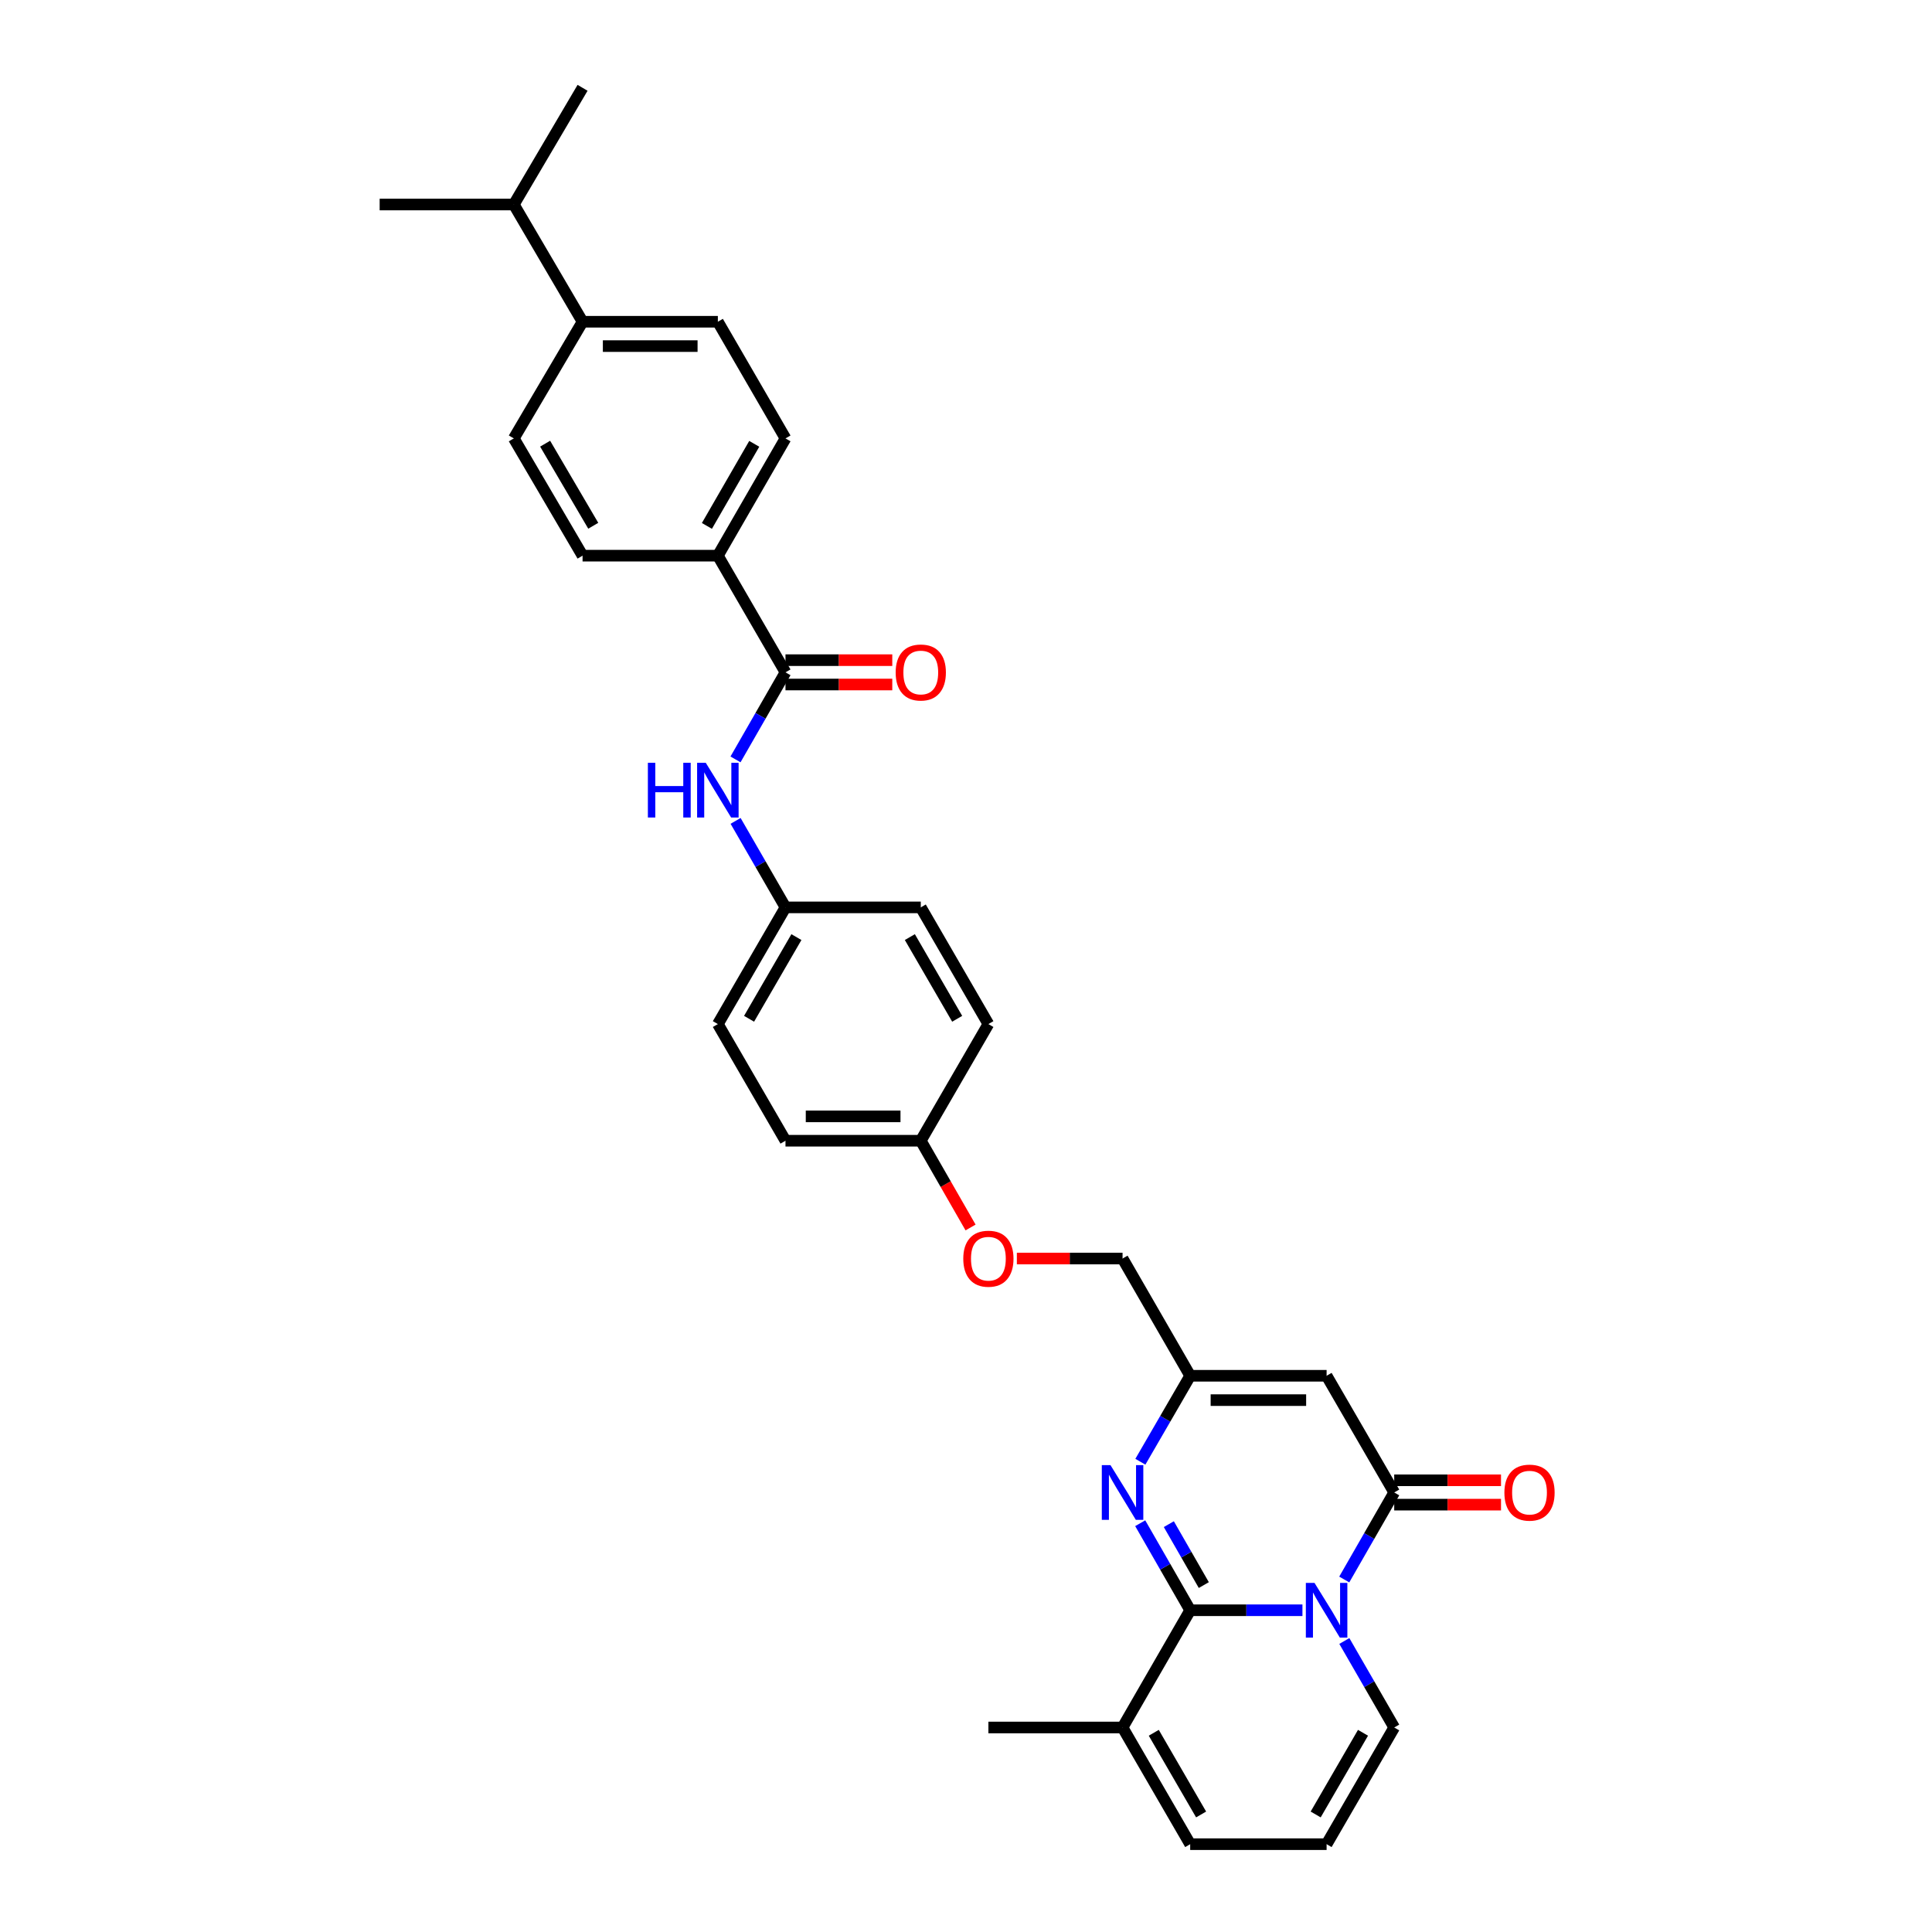 <?xml version='1.0' encoding='iso-8859-1'?>
<svg version='1.1' baseProfile='full'
              xmlns='http://www.w3.org/2000/svg'
                      xmlns:rdkit='http://www.rdkit.org/xml'
                      xmlns:xlink='http://www.w3.org/1999/xlink'
                  xml:space='preserve'
width='1000px' height='1000px' viewBox='0 0 1000 1000'>
<!-- END OF HEADER -->
<rect style='opacity:1.0;fill:#FFFFFF;stroke:none' width='1000' height='1000' x='0' y='0'> </rect>
<path class='bond-0' d='M 674.142,833.466 L 645.09,833.466' style='fill:none;fill-rule:evenodd;stroke:#0000FF;stroke-width:6px;stroke-linecap:butt;stroke-linejoin:miter;stroke-opacity:1' />
<path class='bond-0' d='M 645.09,833.466 L 616.039,833.466' style='fill:none;fill-rule:evenodd;stroke:#000000;stroke-width:6px;stroke-linecap:butt;stroke-linejoin:miter;stroke-opacity:1' />
<path class='bond-1' d='M 695.784,817.548 L 708.714,795.024' style='fill:none;fill-rule:evenodd;stroke:#0000FF;stroke-width:6px;stroke-linecap:butt;stroke-linejoin:miter;stroke-opacity:1' />
<path class='bond-1' d='M 708.714,795.024 L 721.644,772.499' style='fill:none;fill-rule:evenodd;stroke:#000000;stroke-width:6px;stroke-linecap:butt;stroke-linejoin:miter;stroke-opacity:1' />
<path class='bond-8' d='M 695.824,849.377 L 708.734,871.761' style='fill:none;fill-rule:evenodd;stroke:#0000FF;stroke-width:6px;stroke-linecap:butt;stroke-linejoin:miter;stroke-opacity:1' />
<path class='bond-8' d='M 708.734,871.761 L 721.644,894.146' style='fill:none;fill-rule:evenodd;stroke:#000000;stroke-width:6px;stroke-linecap:butt;stroke-linejoin:miter;stroke-opacity:1' />
<path class='bond-2' d='M 616.039,833.466 L 603.106,810.941' style='fill:none;fill-rule:evenodd;stroke:#000000;stroke-width:6px;stroke-linecap:butt;stroke-linejoin:miter;stroke-opacity:1' />
<path class='bond-2' d='M 603.106,810.941 L 590.174,788.417' style='fill:none;fill-rule:evenodd;stroke:#0000FF;stroke-width:6px;stroke-linecap:butt;stroke-linejoin:miter;stroke-opacity:1' />
<path class='bond-2' d='M 623.089,820.433 L 614.037,804.666' style='fill:none;fill-rule:evenodd;stroke:#000000;stroke-width:6px;stroke-linecap:butt;stroke-linejoin:miter;stroke-opacity:1' />
<path class='bond-2' d='M 614.037,804.666 L 604.984,788.898' style='fill:none;fill-rule:evenodd;stroke:#0000FF;stroke-width:6px;stroke-linecap:butt;stroke-linejoin:miter;stroke-opacity:1' />
<path class='bond-6' d='M 616.039,833.466 L 581.035,894.146' style='fill:none;fill-rule:evenodd;stroke:#000000;stroke-width:6px;stroke-linecap:butt;stroke-linejoin:miter;stroke-opacity:1' />
<path class='bond-3' d='M 721.644,772.499 L 686.647,712.099' style='fill:none;fill-rule:evenodd;stroke:#000000;stroke-width:6px;stroke-linecap:butt;stroke-linejoin:miter;stroke-opacity:1' />
<path class='bond-11' d='M 721.644,778.801 L 749.282,778.801' style='fill:none;fill-rule:evenodd;stroke:#000000;stroke-width:6px;stroke-linecap:butt;stroke-linejoin:miter;stroke-opacity:1' />
<path class='bond-11' d='M 749.282,778.801 L 776.921,778.801' style='fill:none;fill-rule:evenodd;stroke:#FF0000;stroke-width:6px;stroke-linecap:butt;stroke-linejoin:miter;stroke-opacity:1' />
<path class='bond-11' d='M 721.644,766.197 L 749.282,766.197' style='fill:none;fill-rule:evenodd;stroke:#000000;stroke-width:6px;stroke-linecap:butt;stroke-linejoin:miter;stroke-opacity:1' />
<path class='bond-11' d='M 749.282,766.197 L 776.921,766.197' style='fill:none;fill-rule:evenodd;stroke:#FF0000;stroke-width:6px;stroke-linecap:butt;stroke-linejoin:miter;stroke-opacity:1' />
<path class='bond-32' d='M 590.253,756.594 L 603.146,734.347' style='fill:none;fill-rule:evenodd;stroke:#0000FF;stroke-width:6px;stroke-linecap:butt;stroke-linejoin:miter;stroke-opacity:1' />
<path class='bond-32' d='M 603.146,734.347 L 616.039,712.099' style='fill:none;fill-rule:evenodd;stroke:#000000;stroke-width:6px;stroke-linecap:butt;stroke-linejoin:miter;stroke-opacity:1' />
<path class='bond-4' d='M 686.647,712.099 L 616.039,712.099' style='fill:none;fill-rule:evenodd;stroke:#000000;stroke-width:6px;stroke-linecap:butt;stroke-linejoin:miter;stroke-opacity:1' />
<path class='bond-4' d='M 676.056,724.703 L 626.63,724.703' style='fill:none;fill-rule:evenodd;stroke:#000000;stroke-width:6px;stroke-linecap:butt;stroke-linejoin:miter;stroke-opacity:1' />
<path class='bond-20' d='M 616.039,712.099 L 581.035,651.419' style='fill:none;fill-rule:evenodd;stroke:#000000;stroke-width:6px;stroke-linecap:butt;stroke-linejoin:miter;stroke-opacity:1' />
<path class='bond-5' d='M 406.565,347.999 L 393.632,370.531' style='fill:none;fill-rule:evenodd;stroke:#000000;stroke-width:6px;stroke-linecap:butt;stroke-linejoin:miter;stroke-opacity:1' />
<path class='bond-5' d='M 393.632,370.531 L 380.699,393.062' style='fill:none;fill-rule:evenodd;stroke:#0000FF;stroke-width:6px;stroke-linecap:butt;stroke-linejoin:miter;stroke-opacity:1' />
<path class='bond-9' d='M 406.565,347.999 L 371.562,287.614' style='fill:none;fill-rule:evenodd;stroke:#000000;stroke-width:6px;stroke-linecap:butt;stroke-linejoin:miter;stroke-opacity:1' />
<path class='bond-13' d='M 406.565,354.301 L 434.204,354.301' style='fill:none;fill-rule:evenodd;stroke:#000000;stroke-width:6px;stroke-linecap:butt;stroke-linejoin:miter;stroke-opacity:1' />
<path class='bond-13' d='M 434.204,354.301 L 461.842,354.301' style='fill:none;fill-rule:evenodd;stroke:#FF0000;stroke-width:6px;stroke-linecap:butt;stroke-linejoin:miter;stroke-opacity:1' />
<path class='bond-13' d='M 406.565,341.698 L 434.204,341.698' style='fill:none;fill-rule:evenodd;stroke:#000000;stroke-width:6px;stroke-linecap:butt;stroke-linejoin:miter;stroke-opacity:1' />
<path class='bond-13' d='M 434.204,341.698 L 461.842,341.698' style='fill:none;fill-rule:evenodd;stroke:#FF0000;stroke-width:6px;stroke-linecap:butt;stroke-linejoin:miter;stroke-opacity:1' />
<path class='bond-28' d='M 581.035,894.146 L 511.589,894.146' style='fill:none;fill-rule:evenodd;stroke:#000000;stroke-width:6px;stroke-linecap:butt;stroke-linejoin:miter;stroke-opacity:1' />
<path class='bond-31' d='M 581.035,894.146 L 616.039,954.545' style='fill:none;fill-rule:evenodd;stroke:#000000;stroke-width:6px;stroke-linecap:butt;stroke-linejoin:miter;stroke-opacity:1' />
<path class='bond-31' d='M 597.191,896.886 L 621.693,939.166' style='fill:none;fill-rule:evenodd;stroke:#000000;stroke-width:6px;stroke-linecap:butt;stroke-linejoin:miter;stroke-opacity:1' />
<path class='bond-7' d='M 380.74,424.892 L 393.653,447.276' style='fill:none;fill-rule:evenodd;stroke:#0000FF;stroke-width:6px;stroke-linecap:butt;stroke-linejoin:miter;stroke-opacity:1' />
<path class='bond-7' d='M 393.653,447.276 L 406.565,469.66' style='fill:none;fill-rule:evenodd;stroke:#000000;stroke-width:6px;stroke-linecap:butt;stroke-linejoin:miter;stroke-opacity:1' />
<path class='bond-10' d='M 721.644,894.146 L 686.647,954.545' style='fill:none;fill-rule:evenodd;stroke:#000000;stroke-width:6px;stroke-linecap:butt;stroke-linejoin:miter;stroke-opacity:1' />
<path class='bond-10' d='M 705.489,896.887 L 680.992,939.167' style='fill:none;fill-rule:evenodd;stroke:#000000;stroke-width:6px;stroke-linecap:butt;stroke-linejoin:miter;stroke-opacity:1' />
<path class='bond-15' d='M 371.562,287.614 L 301.534,287.614' style='fill:none;fill-rule:evenodd;stroke:#000000;stroke-width:6px;stroke-linecap:butt;stroke-linejoin:miter;stroke-opacity:1' />
<path class='bond-16' d='M 371.562,287.614 L 406.565,226.92' style='fill:none;fill-rule:evenodd;stroke:#000000;stroke-width:6px;stroke-linecap:butt;stroke-linejoin:miter;stroke-opacity:1' />
<path class='bond-16' d='M 365.894,272.213 L 390.397,229.727' style='fill:none;fill-rule:evenodd;stroke:#000000;stroke-width:6px;stroke-linecap:butt;stroke-linejoin:miter;stroke-opacity:1' />
<path class='bond-12' d='M 686.647,954.545 L 616.039,954.545' style='fill:none;fill-rule:evenodd;stroke:#000000;stroke-width:6px;stroke-linecap:butt;stroke-linejoin:miter;stroke-opacity:1' />
<path class='bond-14' d='M 301.534,166.534 L 371.562,166.534' style='fill:none;fill-rule:evenodd;stroke:#000000;stroke-width:6px;stroke-linecap:butt;stroke-linejoin:miter;stroke-opacity:1' />
<path class='bond-14' d='M 312.039,179.138 L 361.058,179.138' style='fill:none;fill-rule:evenodd;stroke:#000000;stroke-width:6px;stroke-linecap:butt;stroke-linejoin:miter;stroke-opacity:1' />
<path class='bond-23' d='M 301.534,166.534 L 265.95,105.854' style='fill:none;fill-rule:evenodd;stroke:#000000;stroke-width:6px;stroke-linecap:butt;stroke-linejoin:miter;stroke-opacity:1' />
<path class='bond-34' d='M 301.534,166.534 L 265.95,226.92' style='fill:none;fill-rule:evenodd;stroke:#000000;stroke-width:6px;stroke-linecap:butt;stroke-linejoin:miter;stroke-opacity:1' />
<path class='bond-18' d='M 301.534,287.614 L 265.95,226.92' style='fill:none;fill-rule:evenodd;stroke:#000000;stroke-width:6px;stroke-linecap:butt;stroke-linejoin:miter;stroke-opacity:1' />
<path class='bond-18' d='M 307.069,272.135 L 282.16,229.649' style='fill:none;fill-rule:evenodd;stroke:#000000;stroke-width:6px;stroke-linecap:butt;stroke-linejoin:miter;stroke-opacity:1' />
<path class='bond-17' d='M 406.565,226.92 L 371.562,166.534' style='fill:none;fill-rule:evenodd;stroke:#000000;stroke-width:6px;stroke-linecap:butt;stroke-linejoin:miter;stroke-opacity:1' />
<path class='bond-19' d='M 406.565,469.66 L 371.562,530.06' style='fill:none;fill-rule:evenodd;stroke:#000000;stroke-width:6px;stroke-linecap:butt;stroke-linejoin:miter;stroke-opacity:1' />
<path class='bond-19' d='M 412.22,485.04 L 387.717,527.32' style='fill:none;fill-rule:evenodd;stroke:#000000;stroke-width:6px;stroke-linecap:butt;stroke-linejoin:miter;stroke-opacity:1' />
<path class='bond-33' d='M 406.565,469.66 L 476.593,469.66' style='fill:none;fill-rule:evenodd;stroke:#000000;stroke-width:6px;stroke-linecap:butt;stroke-linejoin:miter;stroke-opacity:1' />
<path class='bond-21' d='M 581.035,651.419 L 553.68,651.419' style='fill:none;fill-rule:evenodd;stroke:#000000;stroke-width:6px;stroke-linecap:butt;stroke-linejoin:miter;stroke-opacity:1' />
<path class='bond-21' d='M 553.68,651.419 L 526.325,651.419' style='fill:none;fill-rule:evenodd;stroke:#FF0000;stroke-width:6px;stroke-linecap:butt;stroke-linejoin:miter;stroke-opacity:1' />
<path class='bond-22' d='M 502.362,635.342 L 489.477,612.89' style='fill:none;fill-rule:evenodd;stroke:#FF0000;stroke-width:6px;stroke-linecap:butt;stroke-linejoin:miter;stroke-opacity:1' />
<path class='bond-22' d='M 489.477,612.89 L 476.593,590.439' style='fill:none;fill-rule:evenodd;stroke:#000000;stroke-width:6px;stroke-linecap:butt;stroke-linejoin:miter;stroke-opacity:1' />
<path class='bond-26' d='M 476.593,590.439 L 511.589,530.06' style='fill:none;fill-rule:evenodd;stroke:#000000;stroke-width:6px;stroke-linecap:butt;stroke-linejoin:miter;stroke-opacity:1' />
<path class='bond-27' d='M 476.593,590.439 L 406.565,590.439' style='fill:none;fill-rule:evenodd;stroke:#000000;stroke-width:6px;stroke-linecap:butt;stroke-linejoin:miter;stroke-opacity:1' />
<path class='bond-27' d='M 466.089,577.835 L 417.069,577.835' style='fill:none;fill-rule:evenodd;stroke:#000000;stroke-width:6px;stroke-linecap:butt;stroke-linejoin:miter;stroke-opacity:1' />
<path class='bond-29' d='M 265.95,105.854 L 301.534,45.455' style='fill:none;fill-rule:evenodd;stroke:#000000;stroke-width:6px;stroke-linecap:butt;stroke-linejoin:miter;stroke-opacity:1' />
<path class='bond-30' d='M 265.95,105.854 L 196.511,105.854' style='fill:none;fill-rule:evenodd;stroke:#000000;stroke-width:6px;stroke-linecap:butt;stroke-linejoin:miter;stroke-opacity:1' />
<path class='bond-24' d='M 371.562,530.06 L 406.565,590.439' style='fill:none;fill-rule:evenodd;stroke:#000000;stroke-width:6px;stroke-linecap:butt;stroke-linejoin:miter;stroke-opacity:1' />
<path class='bond-25' d='M 476.593,469.66 L 511.589,530.06' style='fill:none;fill-rule:evenodd;stroke:#000000;stroke-width:6px;stroke-linecap:butt;stroke-linejoin:miter;stroke-opacity:1' />
<path class='bond-25' d='M 470.937,485.039 L 495.434,527.319' style='fill:none;fill-rule:evenodd;stroke:#000000;stroke-width:6px;stroke-linecap:butt;stroke-linejoin:miter;stroke-opacity:1' />
<path  class='atom-0' d='M 680.387 819.306
L 689.667 834.306
Q 690.587 835.786, 692.067 838.466
Q 693.547 841.146, 693.627 841.306
L 693.627 819.306
L 697.387 819.306
L 697.387 847.626
L 693.507 847.626
L 683.547 831.226
Q 682.387 829.306, 681.147 827.106
Q 679.947 824.906, 679.587 824.226
L 679.587 847.626
L 675.907 847.626
L 675.907 819.306
L 680.387 819.306
' fill='#0000FF'/>
<path  class='atom-3' d='M 574.775 758.339
L 584.055 773.339
Q 584.975 774.819, 586.455 777.499
Q 587.935 780.179, 588.015 780.339
L 588.015 758.339
L 591.775 758.339
L 591.775 786.659
L 587.895 786.659
L 577.935 770.259
Q 576.775 768.339, 575.535 766.139
Q 574.335 763.939, 573.975 763.259
L 573.975 786.659
L 570.295 786.659
L 570.295 758.339
L 574.775 758.339
' fill='#0000FF'/>
<path  class='atom-8' d='M 335.342 394.82
L 339.182 394.82
L 339.182 406.86
L 353.662 406.86
L 353.662 394.82
L 357.502 394.82
L 357.502 423.14
L 353.662 423.14
L 353.662 410.06
L 339.182 410.06
L 339.182 423.14
L 335.342 423.14
L 335.342 394.82
' fill='#0000FF'/>
<path  class='atom-8' d='M 365.302 394.82
L 374.582 409.82
Q 375.502 411.3, 376.982 413.98
Q 378.462 416.66, 378.542 416.82
L 378.542 394.82
L 382.302 394.82
L 382.302 423.14
L 378.422 423.14
L 368.462 406.74
Q 367.302 404.82, 366.062 402.62
Q 364.862 400.42, 364.502 399.74
L 364.502 423.14
L 360.822 423.14
L 360.822 394.82
L 365.302 394.82
' fill='#0000FF'/>
<path  class='atom-12' d='M 778.671 772.579
Q 778.671 765.779, 782.031 761.979
Q 785.391 758.179, 791.671 758.179
Q 797.951 758.179, 801.311 761.979
Q 804.671 765.779, 804.671 772.579
Q 804.671 779.459, 801.271 783.379
Q 797.871 787.259, 791.671 787.259
Q 785.431 787.259, 782.031 783.379
Q 778.671 779.499, 778.671 772.579
M 791.671 784.059
Q 795.991 784.059, 798.311 781.179
Q 800.671 778.259, 800.671 772.579
Q 800.671 767.019, 798.311 764.219
Q 795.991 761.379, 791.671 761.379
Q 787.351 761.379, 784.991 764.179
Q 782.671 766.979, 782.671 772.579
Q 782.671 778.299, 784.991 781.179
Q 787.351 784.059, 791.671 784.059
' fill='#FF0000'/>
<path  class='atom-14' d='M 463.593 348.079
Q 463.593 341.279, 466.953 337.479
Q 470.313 333.679, 476.593 333.679
Q 482.873 333.679, 486.233 337.479
Q 489.593 341.279, 489.593 348.079
Q 489.593 354.959, 486.193 358.879
Q 482.793 362.759, 476.593 362.759
Q 470.353 362.759, 466.953 358.879
Q 463.593 354.999, 463.593 348.079
M 476.593 359.559
Q 480.913 359.559, 483.233 356.679
Q 485.593 353.759, 485.593 348.079
Q 485.593 342.519, 483.233 339.719
Q 480.913 336.879, 476.593 336.879
Q 472.273 336.879, 469.913 339.679
Q 467.593 342.479, 467.593 348.079
Q 467.593 353.799, 469.913 356.679
Q 472.273 359.559, 476.593 359.559
' fill='#FF0000'/>
<path  class='atom-22' d='M 498.589 651.499
Q 498.589 644.699, 501.949 640.899
Q 505.309 637.099, 511.589 637.099
Q 517.869 637.099, 521.229 640.899
Q 524.589 644.699, 524.589 651.499
Q 524.589 658.379, 521.189 662.299
Q 517.789 666.179, 511.589 666.179
Q 505.349 666.179, 501.949 662.299
Q 498.589 658.419, 498.589 651.499
M 511.589 662.979
Q 515.909 662.979, 518.229 660.099
Q 520.589 657.179, 520.589 651.499
Q 520.589 645.939, 518.229 643.139
Q 515.909 640.299, 511.589 640.299
Q 507.269 640.299, 504.909 643.099
Q 502.589 645.899, 502.589 651.499
Q 502.589 657.219, 504.909 660.099
Q 507.269 662.979, 511.589 662.979
' fill='#FF0000'/>
</svg>
